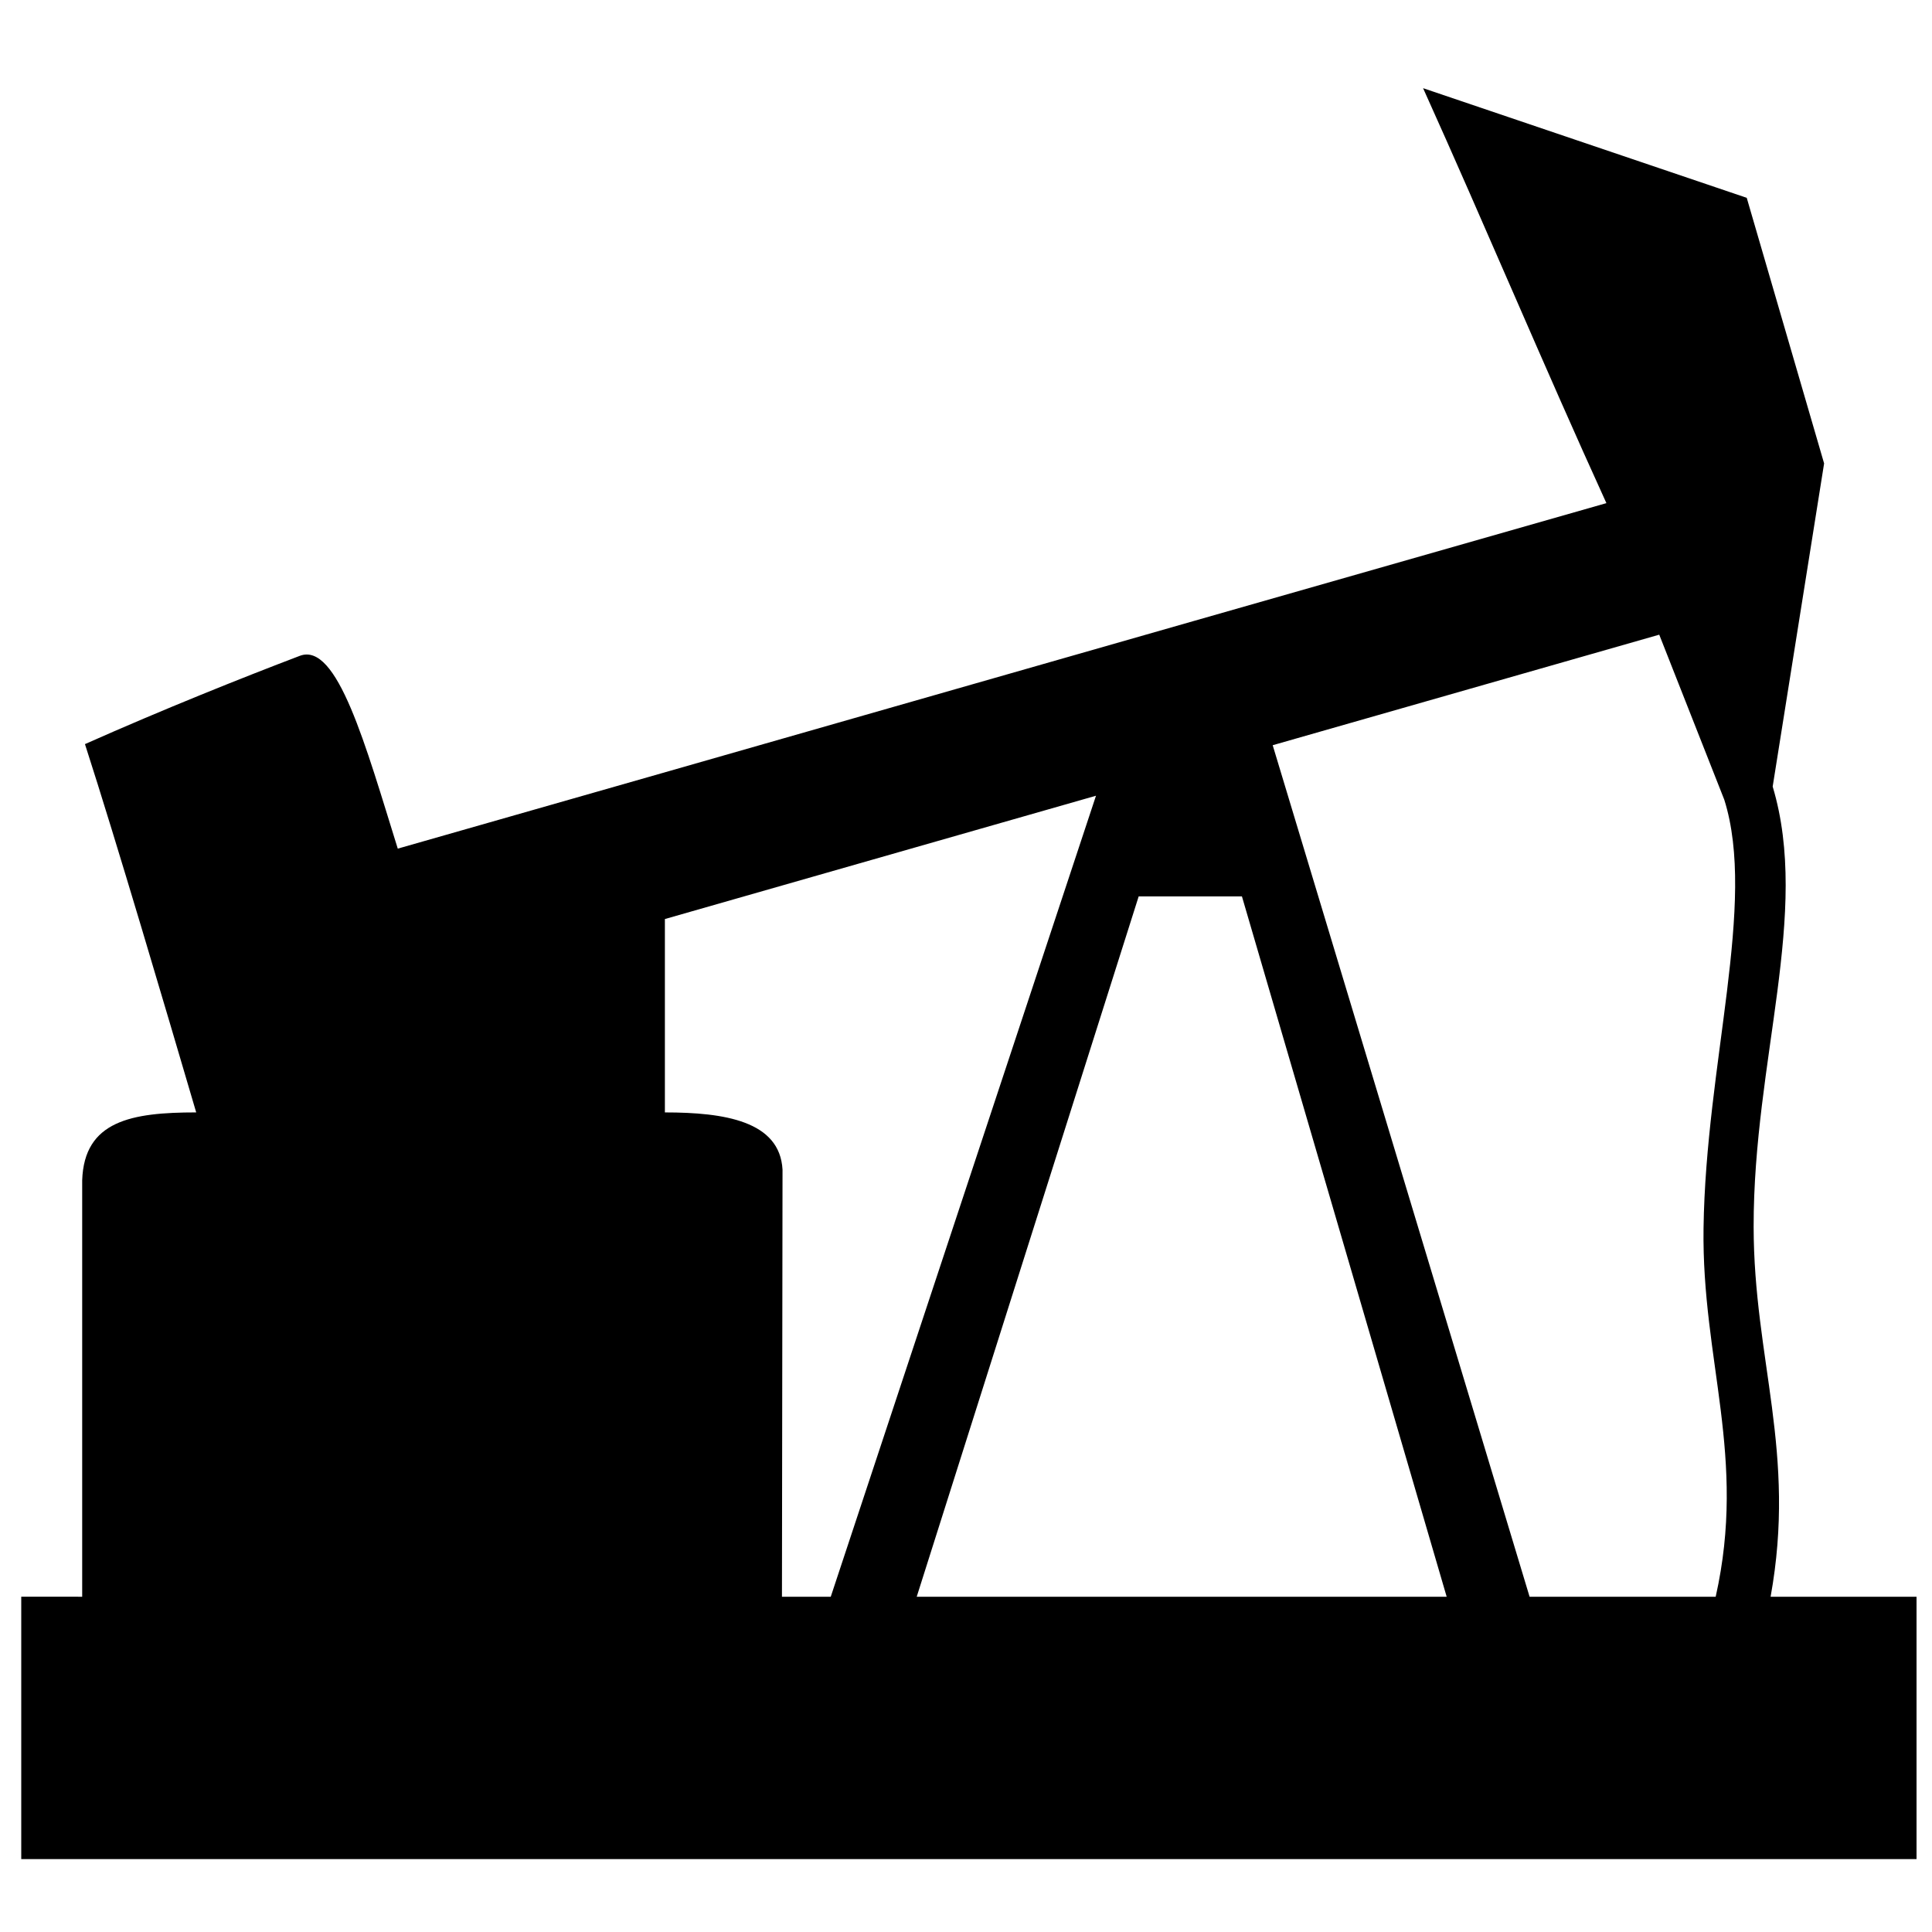 <?xml version="1.0" encoding="UTF-8"?>
<!-- Uploaded to: SVG Repo, www.svgrepo.com, Generator: SVG Repo Mixer Tools -->
<svg width="800px" height="800px" version="1.1" viewBox="144 144 512 512" xmlns="http://www.w3.org/2000/svg">
 <defs>
  <clipPath id="a">
   <path d="m149 167h502.9v470h-502.9z"/>
  </clipPath>
 </defs>
 <g clip-path="url(#a)">
  <path d="m149.63 567.16v69.527h502.83v-69.527h-39.234c6.926-38.297-4.457-62.824-4.496-98.066-0.047-44.066 15.098-83.121 5.047-116.65l13.629-85.633-20.504-70.387-85.773-29.059c16.465 36.496 32.031 73.676 48.582 109.97-173.25 49.445-223.75 64.016-320.3 91.562-8.52-27.289-16.004-54.875-25.957-51.094-15.211 5.785-36.141 14.148-56.941 23.395 8.582 26.609 21.176 69.398 29.48 97.602-17.102 0-29.699 2.207-30.215 18.012v110.34l-16.145-0.004zm449.04 0h-49.312l-68.082-225.67c34.145-9.762 68.289-19.527 102.44-29.293l17.238 43.742c8.648 27.41-4.894 69.953-5.5 113.54-0.488 35.156 11.523 60.602 3.219 97.68zm-71.285 0h-140.45l58.824-185.6h27.367zm-163.23 0h-12.93l0.152-113.19c-0.711-12.871-15.367-15.168-31.176-15.168v-51.246l114.25-32.68z" fill-rule="evenodd"/>
 </g>
</svg>